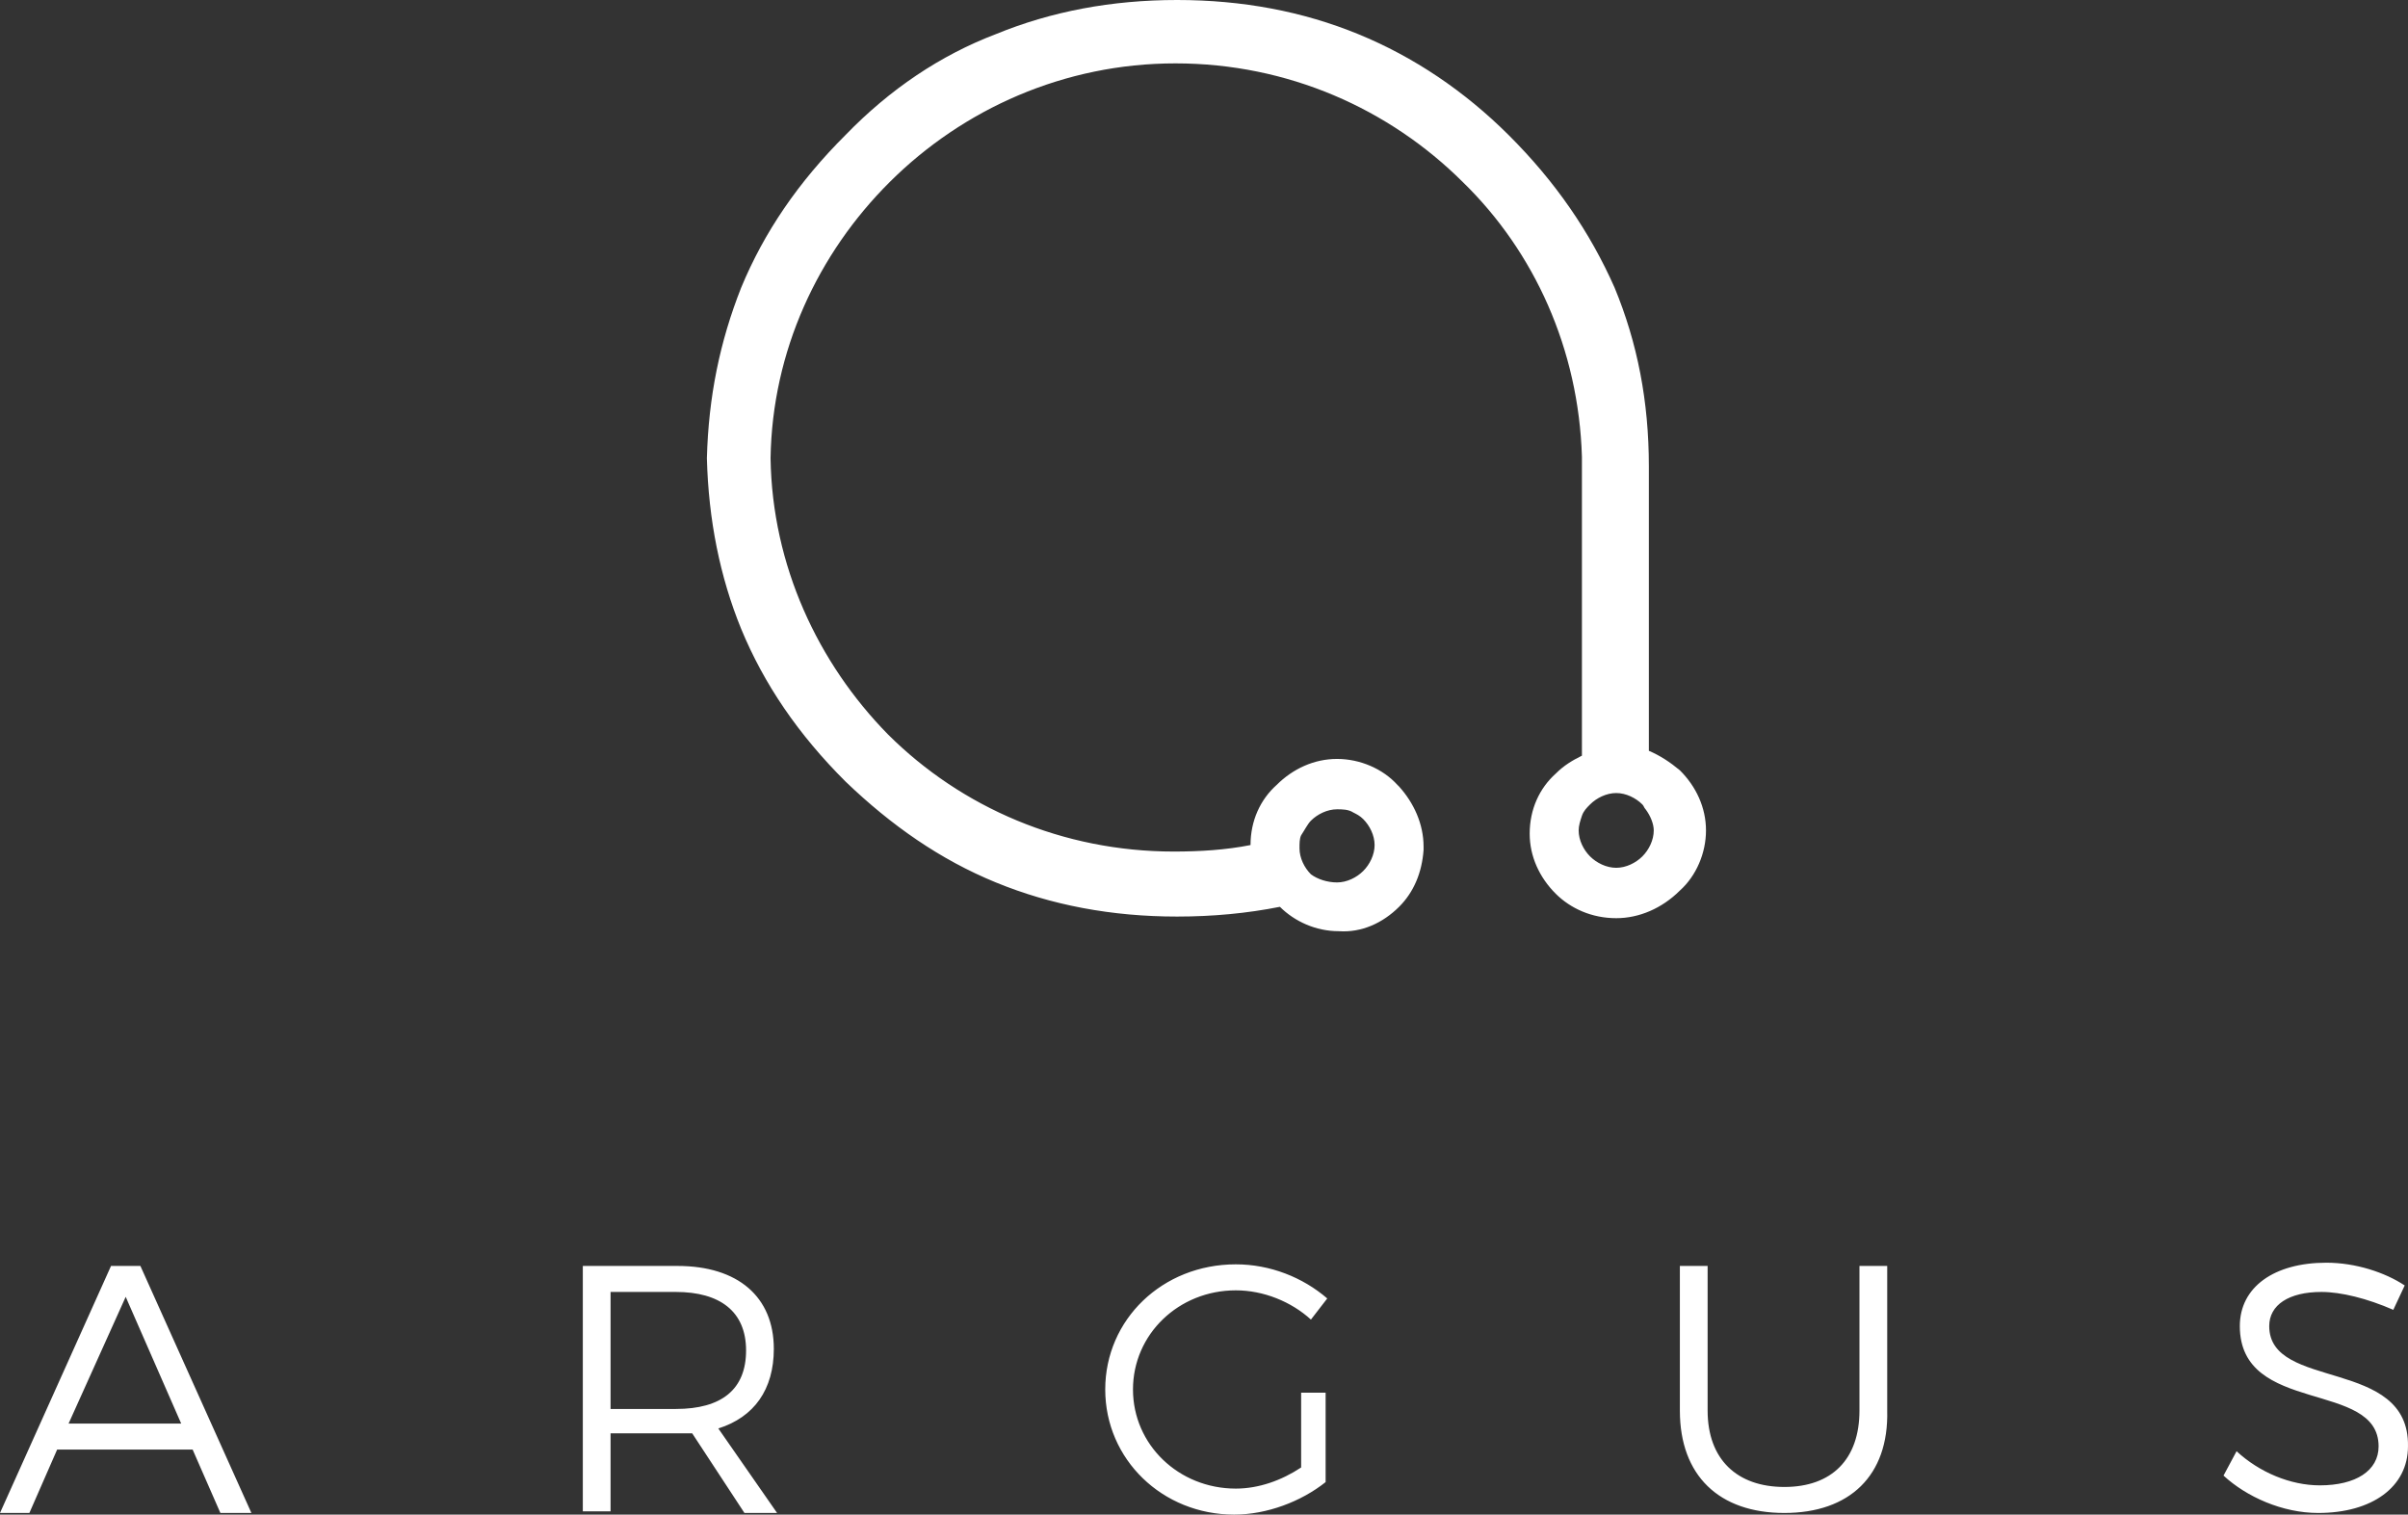 <?xml version="1.0" encoding="UTF-8"?> <svg xmlns="http://www.w3.org/2000/svg" xmlns:xlink="http://www.w3.org/1999/xlink" width="124px" height="78px" viewBox="0 0 124 78" version="1.1"><rect x="0" y="0" width="124" height="78" fill="#333333" stroke="none"/><title>logo-argus-white</title><g id="Page-1" stroke="none" stroke-width="1" fill="none" fill-rule="evenodd"><g id="Brands-we-work-with" transform="translate(-383, -113)" fill="#FFFFFF"><g id="logo-argus-white" transform="translate(383, 113)"><path d="M119.544,66.534 C117.862,66.534 116.854,67.204 116.854,68.292 C116.854,71.639 124.083,69.882 123.999,74.485 C123.999,76.577 122.15,77.916 119.376,77.916 C117.526,77.916 115.677,77.079 114.5,75.991 L115.172,74.736 C116.349,75.824 117.946,76.494 119.46,76.494 C121.309,76.494 122.486,75.74 122.486,74.485 C122.486,71.054 115.34,72.895 115.34,68.292 C115.34,66.283 117.106,65.028 119.796,65.028 C121.309,65.028 122.822,65.53 123.831,66.2 L123.243,67.455 C121.898,66.869 120.553,66.534 119.544,66.534 Z M91.886,77.916 C88.523,77.916 86.505,75.991 86.505,72.644 L86.505,65.195 L87.934,65.195 L87.934,72.644 C87.934,75.155 89.448,76.577 91.886,76.577 C94.324,76.577 95.753,75.155 95.753,72.644 L95.753,65.195 L97.182,65.195 L97.182,72.644 C97.266,75.991 95.248,77.916 91.886,77.916 Z M83.227,47.285 C81.966,47.285 80.873,46.783 80.116,46.03 C79.275,45.193 78.771,44.105 78.771,42.933 C78.771,41.678 79.275,40.59 80.116,39.837 C80.536,39.418 80.957,39.167 81.461,38.916 L81.461,36.573 L81.461,24.605 C81.461,24.27 81.461,23.936 81.461,23.601 C81.461,23.601 81.461,23.601 81.461,23.517 C81.293,17.994 79.023,12.972 75.324,9.373 C71.541,5.607 66.329,3.264 60.528,3.264 C54.812,3.264 49.6,5.607 45.817,9.373 C42.118,13.056 39.764,18.077 39.68,23.601 C39.764,29.124 42.118,34.146 45.733,37.828 C49.516,41.594 54.728,43.854 60.444,43.854 C61.789,43.854 63.135,43.77 64.396,43.519 L64.396,43.519 C64.396,42.264 64.9,41.176 65.741,40.423 C66.581,39.586 67.674,39.084 68.851,39.084 C70.028,39.084 71.205,39.586 71.962,40.423 C71.962,40.423 71.962,40.423 72.046,40.506 C72.802,41.343 73.307,42.431 73.307,43.603 C73.307,43.687 73.307,43.687 73.307,43.77 C73.223,44.942 72.802,45.946 72.046,46.7 C71.205,47.536 70.112,48.039 68.935,47.955 C67.758,47.955 66.665,47.453 65.909,46.7 C64.227,47.034 62.462,47.202 60.613,47.202 C57.25,47.202 54.139,46.616 51.281,45.444 C48.423,44.273 45.901,42.515 43.547,40.255 C41.109,37.828 39.343,35.234 38.167,32.388 C37.074,29.71 36.485,26.781 36.401,23.601 C36.485,20.421 37.074,17.575 38.167,14.813 C39.343,11.968 41.109,9.373 43.547,6.946 C45.817,4.603 48.423,2.845 51.281,1.758 C54.139,0.586 57.25,0 60.613,0 C63.975,0 67.086,0.586 69.944,1.758 C72.802,2.929 75.408,4.687 77.678,6.946 L77.678,6.946 L77.678,6.946 C80.116,9.373 81.882,11.968 83.143,14.813 C84.32,17.659 84.908,20.672 84.908,24.019 L84.908,38.665 C85.496,38.916 86.001,39.251 86.505,39.67 C87.346,40.506 87.85,41.594 87.85,42.766 C87.85,43.938 87.346,45.109 86.505,45.863 C85.581,46.783 84.404,47.285 83.227,47.285 Z M68.851,45.444 C69.356,45.444 69.86,45.193 70.196,44.858 C70.532,44.524 70.785,44.021 70.785,43.519 C70.785,43.017 70.532,42.515 70.196,42.18 C70.028,42.013 69.86,41.929 69.692,41.845 C69.44,41.678 69.103,41.678 68.851,41.678 C68.347,41.678 67.842,41.929 67.506,42.264 C67.338,42.431 67.17,42.766 67.002,43.017 C66.918,43.185 66.918,43.436 66.918,43.687 C66.918,44.189 67.17,44.691 67.506,45.026 C67.842,45.277 68.347,45.444 68.851,45.444 Z M84.74,41.678 C84.656,41.594 84.656,41.511 84.572,41.427 C84.235,41.092 83.731,40.841 83.227,40.841 C82.722,40.841 82.218,41.092 81.882,41.427 C81.713,41.594 81.545,41.762 81.461,42.013 C81.377,42.264 81.293,42.515 81.293,42.766 C81.293,43.268 81.545,43.77 81.882,44.105 C82.218,44.44 82.722,44.691 83.227,44.691 C83.731,44.691 84.235,44.44 84.572,44.105 C84.908,43.77 85.16,43.268 85.16,42.766 C85.16,42.431 84.992,42.013 84.74,41.678 Z M36.317,23.182 C36.317,23.35 36.317,23.517 36.317,23.601 C36.317,23.768 36.317,23.852 36.317,24.019 L36.317,23.182 Z M39.848,69.464 C39.848,71.556 38.839,72.979 36.99,73.564 L40.016,77.916 L38.335,77.916 L35.645,73.815 C35.392,73.815 35.14,73.815 34.804,73.815 L31.441,73.815 L31.441,77.833 L30.012,77.833 L30.012,65.195 L34.888,65.195 C37.998,65.195 39.848,66.785 39.848,69.464 Z M34.804,66.534 L31.441,66.534 L31.441,72.56 L34.804,72.56 C37.158,72.56 38.419,71.556 38.419,69.547 C38.419,67.539 37.074,66.534 34.804,66.534 Z M9.92,74.652 L2.942,74.652 L1.513,77.916 L0,77.916 L5.717,65.195 L7.23,65.195 L12.946,77.916 L11.349,77.916 L9.92,74.652 Z M6.473,66.785 L3.531,73.313 L9.331,73.313 L6.473,66.785 Z M63.639,65.112 C65.404,65.112 67.086,65.781 68.347,66.869 L67.506,67.957 C66.497,67.036 65.068,66.451 63.639,66.451 C60.697,66.451 58.343,68.71 58.343,71.556 C58.343,74.401 60.697,76.661 63.639,76.661 C64.816,76.661 65.993,76.242 67.002,75.573 L67.002,71.723 L68.263,71.723 L68.263,76.326 C67.002,77.33 65.236,78 63.555,78 C59.856,78 56.914,75.155 56.914,71.556 C56.914,67.957 59.856,65.112 63.639,65.112 Z" id="Shape"></path></g></g></g></svg> 